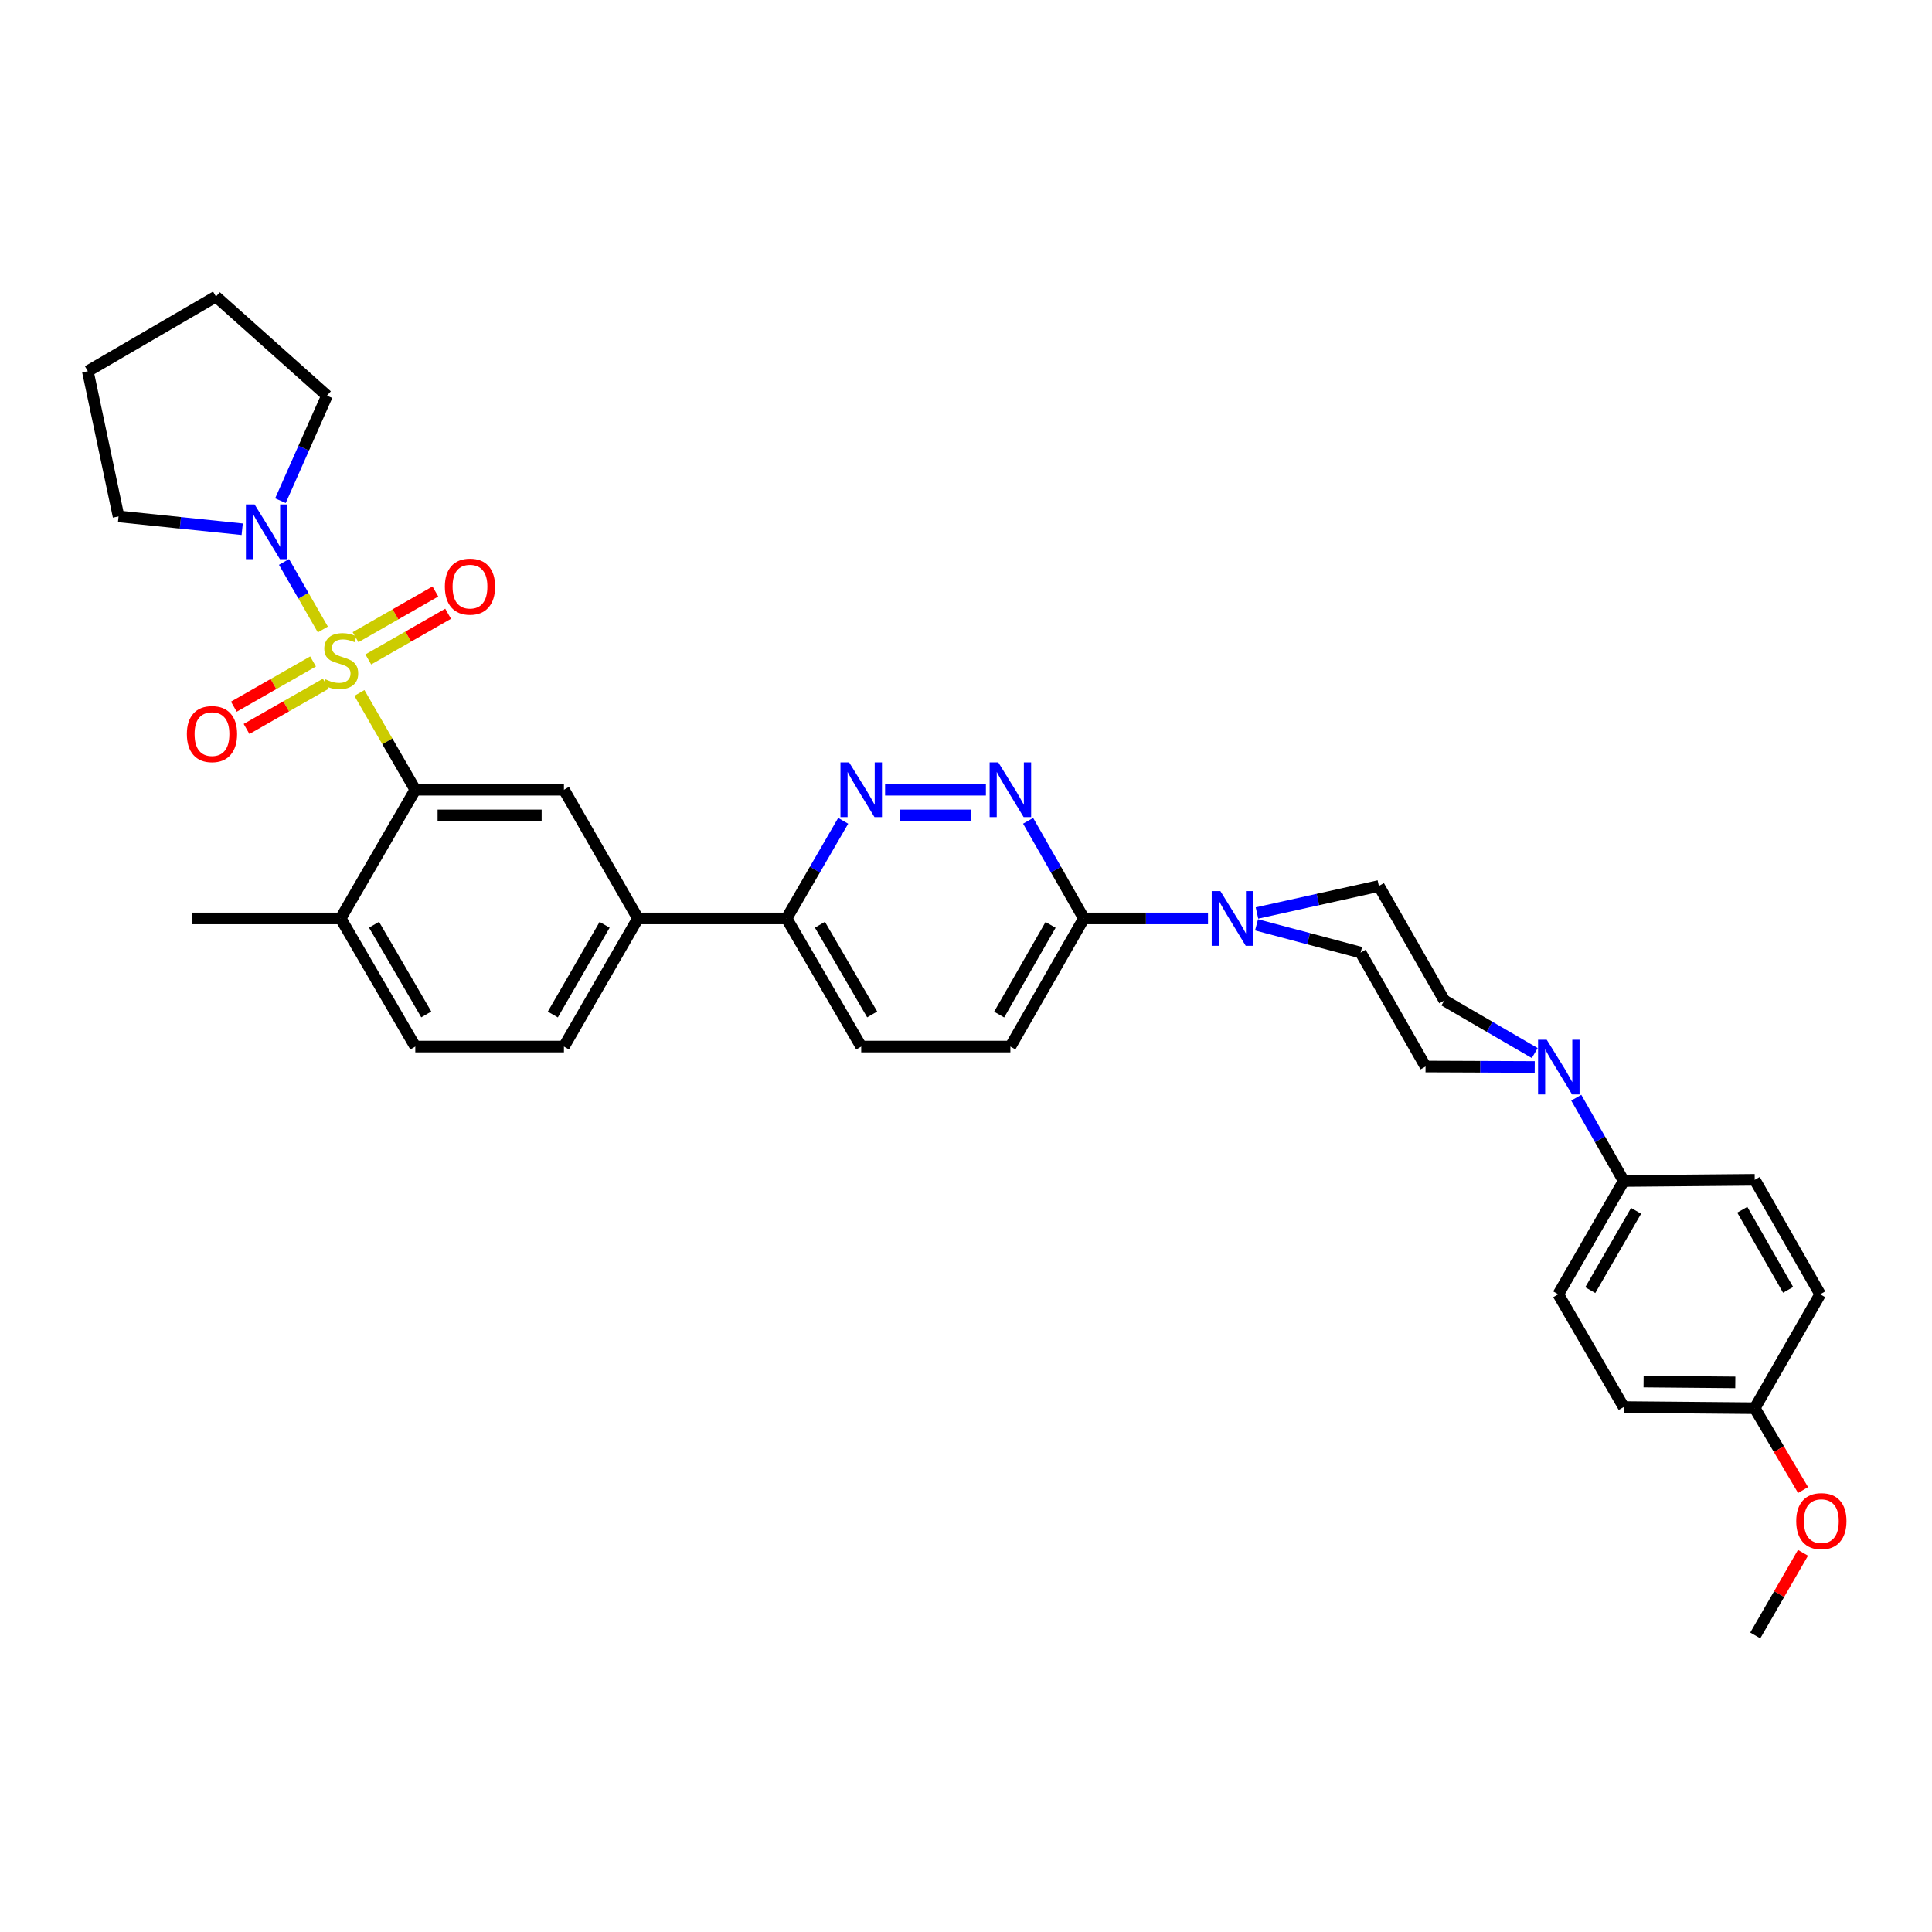 <?xml version='1.0' encoding='iso-8859-1'?>
<svg version='1.1' baseProfile='full'
              xmlns='http://www.w3.org/2000/svg'
                      xmlns:rdkit='http://www.rdkit.org/xml'
                      xmlns:xlink='http://www.w3.org/1999/xlink'
                  xml:space='preserve'
width='1000px' height='1000px' viewBox='0 0 1000 1000'>
<!-- END OF HEADER -->
<rect style='opacity:1.0;fill:#FFFFFF;stroke:none' width='1000' height='1000' x='0' y='0'> </rect>
<path class='bond-0' d='M 186.031,358.67 L 200.494,383.721' style='fill:none;fill-rule:evenodd;stroke:#CCCC00;stroke-width:6px;stroke-linecap:butt;stroke-linejoin:miter;stroke-opacity:1' />
<path class='bond-0' d='M 200.494,383.721 L 214.957,408.772' style='fill:none;fill-rule:evenodd;stroke:#000000;stroke-width:6px;stroke-linecap:butt;stroke-linejoin:miter;stroke-opacity:1' />
<path class='bond-1' d='M 167.102,325.817 L 157.053,308.341' style='fill:none;fill-rule:evenodd;stroke:#CCCC00;stroke-width:6px;stroke-linecap:butt;stroke-linejoin:miter;stroke-opacity:1' />
<path class='bond-1' d='M 157.053,308.341 L 147.005,290.864' style='fill:none;fill-rule:evenodd;stroke:#0000FF;stroke-width:6px;stroke-linecap:butt;stroke-linejoin:miter;stroke-opacity:1' />
<path class='bond-9' d='M 162.036,342.37 L 141.533,354.073' style='fill:none;fill-rule:evenodd;stroke:#CCCC00;stroke-width:6px;stroke-linecap:butt;stroke-linejoin:miter;stroke-opacity:1' />
<path class='bond-9' d='M 141.533,354.073 L 121.03,365.777' style='fill:none;fill-rule:evenodd;stroke:#FF0000;stroke-width:6px;stroke-linecap:butt;stroke-linejoin:miter;stroke-opacity:1' />
<path class='bond-9' d='M 168.619,353.901 L 148.116,365.605' style='fill:none;fill-rule:evenodd;stroke:#CCCC00;stroke-width:6px;stroke-linecap:butt;stroke-linejoin:miter;stroke-opacity:1' />
<path class='bond-9' d='M 148.116,365.605 L 127.613,377.309' style='fill:none;fill-rule:evenodd;stroke:#FF0000;stroke-width:6px;stroke-linecap:butt;stroke-linejoin:miter;stroke-opacity:1' />
<path class='bond-10' d='M 190.631,341.32 L 211.289,329.497' style='fill:none;fill-rule:evenodd;stroke:#CCCC00;stroke-width:6px;stroke-linecap:butt;stroke-linejoin:miter;stroke-opacity:1' />
<path class='bond-10' d='M 211.289,329.497 L 231.948,317.675' style='fill:none;fill-rule:evenodd;stroke:#FF0000;stroke-width:6px;stroke-linecap:butt;stroke-linejoin:miter;stroke-opacity:1' />
<path class='bond-10' d='M 184.035,329.796 L 204.694,317.973' style='fill:none;fill-rule:evenodd;stroke:#CCCC00;stroke-width:6px;stroke-linecap:butt;stroke-linejoin:miter;stroke-opacity:1' />
<path class='bond-10' d='M 204.694,317.973 L 225.353,306.15' style='fill:none;fill-rule:evenodd;stroke:#FF0000;stroke-width:6px;stroke-linecap:butt;stroke-linejoin:miter;stroke-opacity:1' />
<path class='bond-6' d='M 214.957,408.772 L 291.896,408.772' style='fill:none;fill-rule:evenodd;stroke:#000000;stroke-width:6px;stroke-linecap:butt;stroke-linejoin:miter;stroke-opacity:1' />
<path class='bond-6' d='M 226.498,422.05 L 280.355,422.05' style='fill:none;fill-rule:evenodd;stroke:#000000;stroke-width:6px;stroke-linecap:butt;stroke-linejoin:miter;stroke-opacity:1' />
<path class='bond-13' d='M 214.957,408.772 L 176.325,475.384' style='fill:none;fill-rule:evenodd;stroke:#000000;stroke-width:6px;stroke-linecap:butt;stroke-linejoin:miter;stroke-opacity:1' />
<path class='bond-27' d='M 125.358,273.932 L 93.362,270.613' style='fill:none;fill-rule:evenodd;stroke:#0000FF;stroke-width:6px;stroke-linecap:butt;stroke-linejoin:miter;stroke-opacity:1' />
<path class='bond-27' d='M 93.362,270.613 L 61.366,267.294' style='fill:none;fill-rule:evenodd;stroke:#000000;stroke-width:6px;stroke-linecap:butt;stroke-linejoin:miter;stroke-opacity:1' />
<path class='bond-28' d='M 145.154,259.159 L 157.202,231.971' style='fill:none;fill-rule:evenodd;stroke:#0000FF;stroke-width:6px;stroke-linecap:butt;stroke-linejoin:miter;stroke-opacity:1' />
<path class='bond-28' d='M 157.202,231.971 L 169.251,204.784' style='fill:none;fill-rule:evenodd;stroke:#000000;stroke-width:6px;stroke-linecap:butt;stroke-linejoin:miter;stroke-opacity:1' />
<path class='bond-2' d='M 510.302,408.772 L 458.12,408.772' style='fill:none;fill-rule:evenodd;stroke:#0000FF;stroke-width:6px;stroke-linecap:butt;stroke-linejoin:miter;stroke-opacity:1' />
<path class='bond-2' d='M 502.474,422.05 L 465.948,422.05' style='fill:none;fill-rule:evenodd;stroke:#0000FF;stroke-width:6px;stroke-linecap:butt;stroke-linejoin:miter;stroke-opacity:1' />
<path class='bond-36' d='M 532.15,424.85 L 546.574,450.117' style='fill:none;fill-rule:evenodd;stroke:#0000FF;stroke-width:6px;stroke-linecap:butt;stroke-linejoin:miter;stroke-opacity:1' />
<path class='bond-36' d='M 546.574,450.117 L 560.999,475.384' style='fill:none;fill-rule:evenodd;stroke:#000000;stroke-width:6px;stroke-linecap:butt;stroke-linejoin:miter;stroke-opacity:1' />
<path class='bond-3' d='M 625.26,475.384 L 593.129,475.384' style='fill:none;fill-rule:evenodd;stroke:#0000FF;stroke-width:6px;stroke-linecap:butt;stroke-linejoin:miter;stroke-opacity:1' />
<path class='bond-3' d='M 593.129,475.384 L 560.999,475.384' style='fill:none;fill-rule:evenodd;stroke:#000000;stroke-width:6px;stroke-linecap:butt;stroke-linejoin:miter;stroke-opacity:1' />
<path class='bond-14' d='M 650.379,478.703 L 677.317,485.881' style='fill:none;fill-rule:evenodd;stroke:#0000FF;stroke-width:6px;stroke-linecap:butt;stroke-linejoin:miter;stroke-opacity:1' />
<path class='bond-14' d='M 677.317,485.881 L 704.255,493.059' style='fill:none;fill-rule:evenodd;stroke:#000000;stroke-width:6px;stroke-linecap:butt;stroke-linejoin:miter;stroke-opacity:1' />
<path class='bond-15' d='M 650.604,472.573 L 682.154,465.58' style='fill:none;fill-rule:evenodd;stroke:#0000FF;stroke-width:6px;stroke-linecap:butt;stroke-linejoin:miter;stroke-opacity:1' />
<path class='bond-15' d='M 682.154,465.58 L 713.704,458.587' style='fill:none;fill-rule:evenodd;stroke:#000000;stroke-width:6px;stroke-linecap:butt;stroke-linejoin:miter;stroke-opacity:1' />
<path class='bond-4' d='M 436.437,424.857 L 421.782,450.121' style='fill:none;fill-rule:evenodd;stroke:#0000FF;stroke-width:6px;stroke-linecap:butt;stroke-linejoin:miter;stroke-opacity:1' />
<path class='bond-4' d='M 421.782,450.121 L 407.128,475.384' style='fill:none;fill-rule:evenodd;stroke:#000000;stroke-width:6px;stroke-linecap:butt;stroke-linejoin:miter;stroke-opacity:1' />
<path class='bond-5' d='M 794.382,545.063 L 770.984,531.45' style='fill:none;fill-rule:evenodd;stroke:#0000FF;stroke-width:6px;stroke-linecap:butt;stroke-linejoin:miter;stroke-opacity:1' />
<path class='bond-5' d='M 770.984,531.45 L 747.585,517.837' style='fill:none;fill-rule:evenodd;stroke:#000000;stroke-width:6px;stroke-linecap:butt;stroke-linejoin:miter;stroke-opacity:1' />
<path class='bond-12' d='M 815.868,568.165 L 828.149,589.721' style='fill:none;fill-rule:evenodd;stroke:#0000FF;stroke-width:6px;stroke-linecap:butt;stroke-linejoin:miter;stroke-opacity:1' />
<path class='bond-12' d='M 828.149,589.721 L 840.429,611.278' style='fill:none;fill-rule:evenodd;stroke:#000000;stroke-width:6px;stroke-linecap:butt;stroke-linejoin:miter;stroke-opacity:1' />
<path class='bond-37' d='M 794.371,552.258 L 766.113,552.143' style='fill:none;fill-rule:evenodd;stroke:#0000FF;stroke-width:6px;stroke-linecap:butt;stroke-linejoin:miter;stroke-opacity:1' />
<path class='bond-37' d='M 766.113,552.143 L 737.856,552.028' style='fill:none;fill-rule:evenodd;stroke:#000000;stroke-width:6px;stroke-linecap:butt;stroke-linejoin:miter;stroke-opacity:1' />
<path class='bond-8' d='M 291.896,408.772 L 330.196,475.384' style='fill:none;fill-rule:evenodd;stroke:#000000;stroke-width:6px;stroke-linecap:butt;stroke-linejoin:miter;stroke-opacity:1' />
<path class='bond-7' d='M 560.999,475.384 L 522.972,541.693' style='fill:none;fill-rule:evenodd;stroke:#000000;stroke-width:6px;stroke-linecap:butt;stroke-linejoin:miter;stroke-opacity:1' />
<path class='bond-7' d='M 543.776,478.725 L 517.157,525.141' style='fill:none;fill-rule:evenodd;stroke:#000000;stroke-width:6px;stroke-linecap:butt;stroke-linejoin:miter;stroke-opacity:1' />
<path class='bond-11' d='M 330.196,475.384 L 407.128,475.384' style='fill:none;fill-rule:evenodd;stroke:#000000;stroke-width:6px;stroke-linecap:butt;stroke-linejoin:miter;stroke-opacity:1' />
<path class='bond-35' d='M 330.196,475.384 L 291.896,541.693' style='fill:none;fill-rule:evenodd;stroke:#000000;stroke-width:6px;stroke-linecap:butt;stroke-linejoin:miter;stroke-opacity:1' />
<path class='bond-35' d='M 312.953,478.689 L 286.143,525.106' style='fill:none;fill-rule:evenodd;stroke:#000000;stroke-width:6px;stroke-linecap:butt;stroke-linejoin:miter;stroke-opacity:1' />
<path class='bond-20' d='M 407.128,475.384 L 445.767,541.693' style='fill:none;fill-rule:evenodd;stroke:#000000;stroke-width:6px;stroke-linecap:butt;stroke-linejoin:miter;stroke-opacity:1' />
<path class='bond-20' d='M 424.396,478.645 L 451.444,525.062' style='fill:none;fill-rule:evenodd;stroke:#000000;stroke-width:6px;stroke-linecap:butt;stroke-linejoin:miter;stroke-opacity:1' />
<path class='bond-22' d='M 840.429,611.278 L 806.54,669.923' style='fill:none;fill-rule:evenodd;stroke:#000000;stroke-width:6px;stroke-linecap:butt;stroke-linejoin:miter;stroke-opacity:1' />
<path class='bond-22' d='M 846.842,626.718 L 823.12,667.769' style='fill:none;fill-rule:evenodd;stroke:#000000;stroke-width:6px;stroke-linecap:butt;stroke-linejoin:miter;stroke-opacity:1' />
<path class='bond-23' d='M 840.429,611.278 L 908.243,610.673' style='fill:none;fill-rule:evenodd;stroke:#000000;stroke-width:6px;stroke-linecap:butt;stroke-linejoin:miter;stroke-opacity:1' />
<path class='bond-21' d='M 176.325,475.384 L 214.957,541.693' style='fill:none;fill-rule:evenodd;stroke:#000000;stroke-width:6px;stroke-linecap:butt;stroke-linejoin:miter;stroke-opacity:1' />
<path class='bond-21' d='M 193.593,478.646 L 220.635,525.063' style='fill:none;fill-rule:evenodd;stroke:#000000;stroke-width:6px;stroke-linecap:butt;stroke-linejoin:miter;stroke-opacity:1' />
<path class='bond-30' d='M 176.325,475.384 L 99.4,475.384' style='fill:none;fill-rule:evenodd;stroke:#000000;stroke-width:6px;stroke-linecap:butt;stroke-linejoin:miter;stroke-opacity:1' />
<path class='bond-16' d='M 704.255,493.059 L 737.856,552.028' style='fill:none;fill-rule:evenodd;stroke:#000000;stroke-width:6px;stroke-linecap:butt;stroke-linejoin:miter;stroke-opacity:1' />
<path class='bond-17' d='M 713.704,458.587 L 747.585,517.837' style='fill:none;fill-rule:evenodd;stroke:#000000;stroke-width:6px;stroke-linecap:butt;stroke-linejoin:miter;stroke-opacity:1' />
<path class='bond-18' d='M 522.972,541.693 L 445.767,541.693' style='fill:none;fill-rule:evenodd;stroke:#000000;stroke-width:6px;stroke-linecap:butt;stroke-linejoin:miter;stroke-opacity:1' />
<path class='bond-19' d='M 291.896,541.693 L 214.957,541.693' style='fill:none;fill-rule:evenodd;stroke:#000000;stroke-width:6px;stroke-linecap:butt;stroke-linejoin:miter;stroke-opacity:1' />
<path class='bond-26' d='M 806.54,669.923 L 840.429,728.287' style='fill:none;fill-rule:evenodd;stroke:#000000;stroke-width:6px;stroke-linecap:butt;stroke-linejoin:miter;stroke-opacity:1' />
<path class='bond-25' d='M 908.243,610.673 L 942.132,669.923' style='fill:none;fill-rule:evenodd;stroke:#000000;stroke-width:6px;stroke-linecap:butt;stroke-linejoin:miter;stroke-opacity:1' />
<path class='bond-25' d='M 901.8,626.153 L 925.522,667.628' style='fill:none;fill-rule:evenodd;stroke:#000000;stroke-width:6px;stroke-linecap:butt;stroke-linejoin:miter;stroke-opacity:1' />
<path class='bond-24' d='M 908.243,728.892 L 942.132,669.923' style='fill:none;fill-rule:evenodd;stroke:#000000;stroke-width:6px;stroke-linecap:butt;stroke-linejoin:miter;stroke-opacity:1' />
<path class='bond-29' d='M 908.243,728.892 L 920.755,750.067' style='fill:none;fill-rule:evenodd;stroke:#000000;stroke-width:6px;stroke-linecap:butt;stroke-linejoin:miter;stroke-opacity:1' />
<path class='bond-29' d='M 920.755,750.067 L 933.267,771.242' style='fill:none;fill-rule:evenodd;stroke:#FF0000;stroke-width:6px;stroke-linecap:butt;stroke-linejoin:miter;stroke-opacity:1' />
<path class='bond-38' d='M 908.243,728.892 L 840.429,728.287' style='fill:none;fill-rule:evenodd;stroke:#000000;stroke-width:6px;stroke-linecap:butt;stroke-linejoin:miter;stroke-opacity:1' />
<path class='bond-38' d='M 898.189,715.524 L 850.719,715.101' style='fill:none;fill-rule:evenodd;stroke:#000000;stroke-width:6px;stroke-linecap:butt;stroke-linejoin:miter;stroke-opacity:1' />
<path class='bond-32' d='M 61.366,267.294 L 45.455,192.133' style='fill:none;fill-rule:evenodd;stroke:#000000;stroke-width:6px;stroke-linecap:butt;stroke-linejoin:miter;stroke-opacity:1' />
<path class='bond-33' d='M 169.251,204.784 L 111.779,153.493' style='fill:none;fill-rule:evenodd;stroke:#000000;stroke-width:6px;stroke-linecap:butt;stroke-linejoin:miter;stroke-opacity:1' />
<path class='bond-31' d='M 933.221,803.727 L 920.872,825.117' style='fill:none;fill-rule:evenodd;stroke:#FF0000;stroke-width:6px;stroke-linecap:butt;stroke-linejoin:miter;stroke-opacity:1' />
<path class='bond-31' d='M 920.872,825.117 L 908.523,846.507' style='fill:none;fill-rule:evenodd;stroke:#000000;stroke-width:6px;stroke-linecap:butt;stroke-linejoin:miter;stroke-opacity:1' />
<path class='bond-34' d='M 45.455,192.133 L 111.779,153.493' style='fill:none;fill-rule:evenodd;stroke:#000000;stroke-width:6px;stroke-linecap:butt;stroke-linejoin:miter;stroke-opacity:1' />
<path  class='atom-0' d='M 168.325 351.578
Q 168.645 351.698, 169.965 352.258
Q 171.285 352.818, 172.725 353.178
Q 174.205 353.498, 175.645 353.498
Q 178.325 353.498, 179.885 352.218
Q 181.445 350.898, 181.445 348.618
Q 181.445 347.058, 180.645 346.098
Q 179.885 345.138, 178.685 344.618
Q 177.485 344.098, 175.485 343.498
Q 172.965 342.738, 171.445 342.018
Q 169.965 341.298, 168.885 339.778
Q 167.845 338.258, 167.845 335.698
Q 167.845 332.138, 170.245 329.938
Q 172.685 327.738, 177.485 327.738
Q 180.765 327.738, 184.485 329.298
L 183.565 332.378
Q 180.165 330.978, 177.605 330.978
Q 174.845 330.978, 173.325 332.138
Q 171.805 333.258, 171.845 335.218
Q 171.845 336.738, 172.605 337.658
Q 173.405 338.578, 174.525 339.098
Q 175.685 339.618, 177.605 340.218
Q 180.165 341.018, 181.685 341.818
Q 183.205 342.618, 184.285 344.258
Q 185.405 345.858, 185.405 348.618
Q 185.405 352.538, 182.765 354.658
Q 180.165 356.738, 175.805 356.738
Q 173.285 356.738, 171.365 356.178
Q 169.485 355.658, 167.245 354.738
L 168.325 351.578
' fill='#CCCC00'/>
<path  class='atom-2' d='M 131.765 261.086
L 141.045 276.086
Q 141.965 277.566, 143.445 280.246
Q 144.925 282.926, 145.005 283.086
L 145.005 261.086
L 148.765 261.086
L 148.765 289.406
L 144.885 289.406
L 134.925 273.006
Q 133.765 271.086, 132.525 268.886
Q 131.325 266.686, 130.965 266.006
L 130.965 289.406
L 127.285 289.406
L 127.285 261.086
L 131.765 261.086
' fill='#0000FF'/>
<path  class='atom-3' d='M 516.712 394.612
L 525.992 409.612
Q 526.912 411.092, 528.392 413.772
Q 529.872 416.452, 529.952 416.612
L 529.952 394.612
L 533.712 394.612
L 533.712 422.932
L 529.832 422.932
L 519.872 406.532
Q 518.712 404.612, 517.472 402.412
Q 516.272 400.212, 515.912 399.532
L 515.912 422.932
L 512.232 422.932
L 512.232 394.612
L 516.712 394.612
' fill='#0000FF'/>
<path  class='atom-4' d='M 631.663 461.224
L 640.943 476.224
Q 641.863 477.704, 643.343 480.384
Q 644.823 483.064, 644.903 483.224
L 644.903 461.224
L 648.663 461.224
L 648.663 489.544
L 644.783 489.544
L 634.823 473.144
Q 633.663 471.224, 632.423 469.024
Q 631.223 466.824, 630.863 466.144
L 630.863 489.544
L 627.183 489.544
L 627.183 461.224
L 631.663 461.224
' fill='#0000FF'/>
<path  class='atom-5' d='M 439.507 394.612
L 448.787 409.612
Q 449.707 411.092, 451.187 413.772
Q 452.667 416.452, 452.747 416.612
L 452.747 394.612
L 456.507 394.612
L 456.507 422.932
L 452.627 422.932
L 442.667 406.532
Q 441.507 404.612, 440.267 402.412
Q 439.067 400.212, 438.707 399.532
L 438.707 422.932
L 435.027 422.932
L 435.027 394.612
L 439.507 394.612
' fill='#0000FF'/>
<path  class='atom-6' d='M 800.575 538.148
L 809.855 553.148
Q 810.775 554.628, 812.255 557.308
Q 813.735 559.988, 813.815 560.148
L 813.815 538.148
L 817.575 538.148
L 817.575 566.468
L 813.695 566.468
L 803.735 550.068
Q 802.575 548.148, 801.335 545.948
Q 800.135 543.748, 799.775 543.068
L 799.775 566.468
L 796.095 566.468
L 796.095 538.148
L 800.575 538.148
' fill='#0000FF'/>
<path  class='atom-10' d='M 96.721 379.957
Q 96.721 373.157, 100.081 369.357
Q 103.441 365.557, 109.721 365.557
Q 116.001 365.557, 119.361 369.357
Q 122.721 373.157, 122.721 379.957
Q 122.721 386.837, 119.321 390.757
Q 115.921 394.637, 109.721 394.637
Q 103.481 394.637, 100.081 390.757
Q 96.721 386.877, 96.721 379.957
M 109.721 391.437
Q 114.041 391.437, 116.361 388.557
Q 118.721 385.637, 118.721 379.957
Q 118.721 374.397, 116.361 371.597
Q 114.041 368.757, 109.721 368.757
Q 105.401 368.757, 103.041 371.557
Q 100.721 374.357, 100.721 379.957
Q 100.721 385.677, 103.041 388.557
Q 105.401 391.437, 109.721 391.437
' fill='#FF0000'/>
<path  class='atom-11' d='M 230.261 303.631
Q 230.261 296.831, 233.621 293.031
Q 236.981 289.231, 243.261 289.231
Q 249.541 289.231, 252.901 293.031
Q 256.261 296.831, 256.261 303.631
Q 256.261 310.511, 252.861 314.431
Q 249.461 318.311, 243.261 318.311
Q 237.021 318.311, 233.621 314.431
Q 230.261 310.551, 230.261 303.631
M 243.261 315.111
Q 247.581 315.111, 249.901 312.231
Q 252.261 309.311, 252.261 303.631
Q 252.261 298.071, 249.901 295.271
Q 247.581 292.431, 243.261 292.431
Q 238.941 292.431, 236.581 295.231
Q 234.261 298.031, 234.261 303.631
Q 234.261 309.351, 236.581 312.231
Q 238.941 315.111, 243.261 315.111
' fill='#FF0000'/>
<path  class='atom-30' d='M 929.729 787.337
Q 929.729 780.537, 933.089 776.737
Q 936.449 772.937, 942.729 772.937
Q 949.009 772.937, 952.369 776.737
Q 955.729 780.537, 955.729 787.337
Q 955.729 794.217, 952.329 798.137
Q 948.929 802.017, 942.729 802.017
Q 936.489 802.017, 933.089 798.137
Q 929.729 794.257, 929.729 787.337
M 942.729 798.817
Q 947.049 798.817, 949.369 795.937
Q 951.729 793.017, 951.729 787.337
Q 951.729 781.777, 949.369 778.977
Q 947.049 776.137, 942.729 776.137
Q 938.409 776.137, 936.049 778.937
Q 933.729 781.737, 933.729 787.337
Q 933.729 793.057, 936.049 795.937
Q 938.409 798.817, 942.729 798.817
' fill='#FF0000'/>
</svg>
